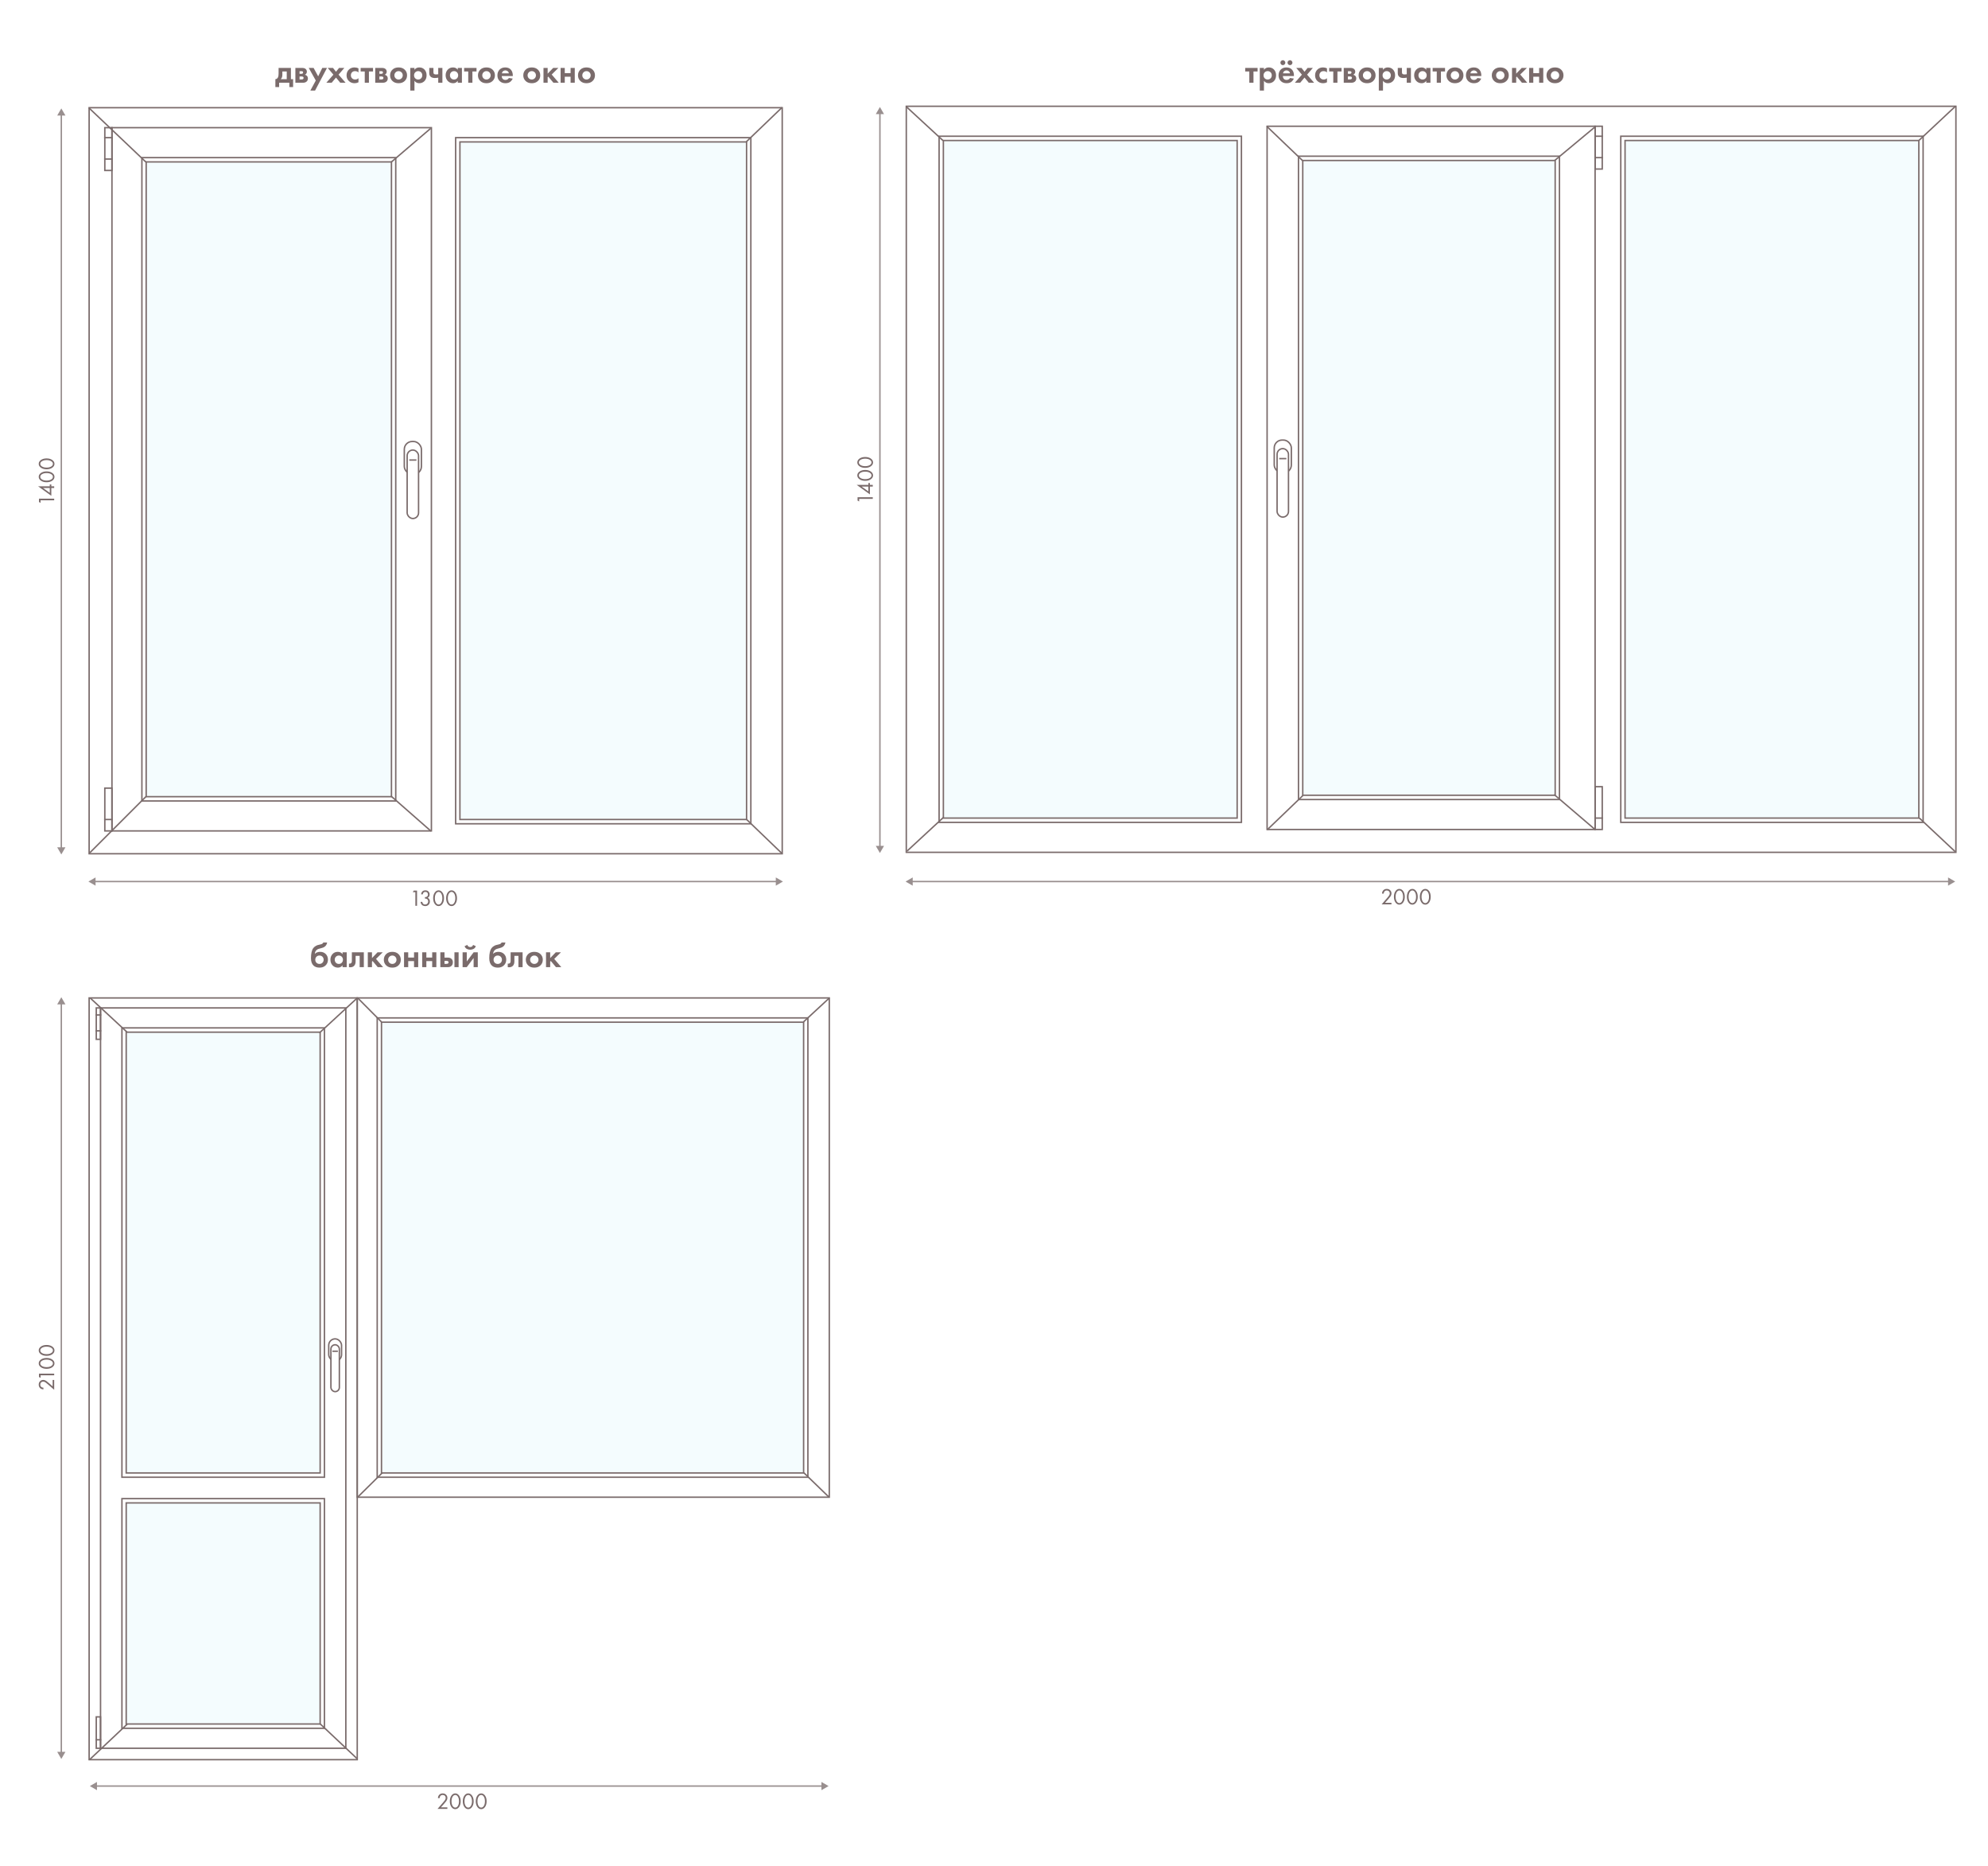 <?xml version="1.0" encoding="UTF-8"?> <svg xmlns="http://www.w3.org/2000/svg" width="1394" height="1308" viewBox="0 0 1394 1308" fill="none"> <rect width="1394" height="1308" fill="white"></rect> <rect x="62.5" y="75.5" width="486" height="523" stroke="#7A6B6B"></rect> <rect x="319.5" y="96.5" width="207" height="481" stroke="#7A6B6B"></rect> <rect x="322.5" y="99.5" width="201" height="475" fill="#F4FCFE" stroke="#7A6B6B"></rect> <rect x="78.5" y="89.5" width="224" height="493" stroke="#7A6B6B"></rect> <rect x="102.5" y="113.5" width="172" height="445" fill="#F4FCFE" stroke="#7A6B6B"></rect> <line x1="548.346" y1="75.361" x2="523.346" y2="99.361" stroke="#7A6B6B"></line> <path d="M548 598L523.543 574.486" stroke="#7A6B6B"></path> <line x1="62.895" y1="597.898" x2="102.398" y2="558.395" stroke="#7A6B6B"></line> <line x1="62.344" y1="75.638" x2="102.344" y2="113.637" stroke="#7A6B6B"></line> <path d="M302 90L274.5 113.5" stroke="#7A6B6B"></path> <rect x="99.5" y="110.5" width="178" height="451" stroke="#7A6B6B"></rect> <path d="M302.178 582.627L274.115 558" stroke="#7A6B6B"></path> <rect x="73.5" y="89.5" width="5" height="30" stroke="#7A6B6B"></rect> <line x1="73" y1="96.5" x2="79" y2="96.5" stroke="#7A6B6B"></line> <line x1="73" y1="111.5" x2="79" y2="111.5" stroke="#7A6B6B"></line> <rect x="73.5" y="552.5" width="5" height="30" stroke="#7A6B6B"></rect> <line x1="73" y1="574.5" x2="79" y2="574.5" stroke="#7A6B6B"></line> <rect x="283.5" y="309.5" width="12" height="23" rx="5.5" stroke="#7A6B6B"></rect> <rect x="285.5" y="315.5" width="8" height="48" rx="4" fill="white" stroke="#7A6B6B"></rect> <line x1="287" y1="322.5" x2="292" y2="322.5" stroke="#7A6B6B"></line> <path d="M43 76L40.113 81L45.887 81L43 76ZM43 599L45.887 594L40.113 594L43 599ZM42.5 80.5L42.5 594.5L43.5 594.5L43.5 80.5L42.5 80.5Z" fill="#998F8F"></path> <path d="M38 350.744H28.448V352.536L27.328 351.912V349.56H38V350.744ZM26.736 340.93H34.896V339.618H35.984V340.93H38V342.114H35.984V347.586L26.736 340.93ZM34.896 345.49V342.114H30.176L34.896 345.49ZM36.592 331.532C37.659 332.268 38.192 333.18 38.192 334.268C38.192 335.356 37.659 336.268 36.592 337.004C35.557 337.719 34.251 338.076 32.672 338.076C31.093 338.076 29.787 337.719 28.752 337.004C27.685 336.268 27.152 335.356 27.152 334.268C27.152 333.18 27.685 332.268 28.752 331.532C29.787 330.818 31.093 330.46 32.672 330.46C34.251 330.46 35.557 330.818 36.592 331.532ZM29.424 332.428C28.635 332.919 28.24 333.532 28.24 334.268C28.24 335.004 28.635 335.618 29.424 336.108C30.256 336.631 31.339 336.892 32.672 336.892C34.005 336.892 35.088 336.631 35.92 336.108C36.709 335.618 37.104 335.004 37.104 334.268C37.104 333.532 36.709 332.919 35.92 332.428C35.088 331.906 34.005 331.644 32.672 331.644C31.339 331.644 30.256 331.906 29.424 332.428ZM36.592 322.439C37.659 323.175 38.192 324.087 38.192 325.175C38.192 326.263 37.659 327.175 36.592 327.911C35.557 328.625 34.251 328.983 32.672 328.983C31.093 328.983 29.787 328.625 28.752 327.911C27.685 327.175 27.152 326.263 27.152 325.175C27.152 324.087 27.685 323.175 28.752 322.439C29.787 321.724 31.093 321.367 32.672 321.367C34.251 321.367 35.557 321.724 36.592 322.439ZM29.424 323.335C28.635 323.825 28.24 324.439 28.24 325.175C28.24 325.911 28.635 326.524 29.424 327.015C30.256 327.537 31.339 327.799 32.672 327.799C34.005 327.799 35.088 327.537 35.92 327.015C36.709 326.524 37.104 325.911 37.104 325.175C37.104 324.439 36.709 323.825 35.92 323.335C35.088 322.812 34.005 322.551 32.672 322.551C31.339 322.551 30.256 322.812 29.424 323.335Z" fill="#7A6B6B"></path> <path d="M62 618L67 620.887V615.113L62 618ZM549 618L544 615.113V620.887L549 618ZM66.5 618.5H544.5V617.5H66.5V618.5Z" fill="#998F8F"></path> <path d="M291.256 635V625.448H289.464L290.088 624.328H292.44V635H291.256ZM296.466 626.968H295.282C295.314 626.403 295.48 625.88 295.778 625.4C296.312 624.568 297.138 624.152 298.258 624.152C299.208 624.152 299.944 624.435 300.466 625C301 625.565 301.266 626.243 301.266 627.032C301.266 628.152 300.808 628.941 299.89 629.4C300.029 629.453 300.162 629.528 300.29 629.624C300.429 629.709 300.594 629.848 300.786 630.04C300.978 630.232 301.133 630.499 301.25 630.84C301.368 631.171 301.426 631.549 301.426 631.976C301.426 632.947 301.112 633.725 300.482 634.312C299.864 634.899 299.085 635.192 298.146 635.192C297.517 635.192 296.93 635.048 296.386 634.76C295.842 634.461 295.437 633.992 295.17 633.352C295.032 633.011 294.952 632.637 294.93 632.232H296.114C296.168 632.669 296.296 633.027 296.498 633.304C296.861 633.837 297.41 634.104 298.146 634.104C298.733 634.104 299.229 633.896 299.634 633.48C300.04 633.053 300.242 632.541 300.242 631.944C300.242 631.069 299.89 630.472 299.186 630.152C298.834 629.981 298.429 629.907 297.97 629.928V628.872C298.429 628.904 298.834 628.829 299.186 628.648C299.784 628.339 300.082 627.811 300.082 627.064C300.082 626.541 299.933 626.109 299.634 625.768C299.336 625.416 298.877 625.24 298.258 625.24C297.661 625.24 297.202 625.443 296.882 625.848C296.637 626.168 296.498 626.541 296.466 626.968ZM310.28 633.592C309.544 634.659 308.632 635.192 307.544 635.192C306.456 635.192 305.544 634.659 304.808 633.592C304.093 632.557 303.736 631.251 303.736 629.672C303.736 628.093 304.093 626.787 304.808 625.752C305.544 624.685 306.456 624.152 307.544 624.152C308.632 624.152 309.544 624.685 310.28 625.752C310.995 626.787 311.352 628.093 311.352 629.672C311.352 631.251 310.995 632.557 310.28 633.592ZM309.384 626.424C308.893 625.635 308.28 625.24 307.544 625.24C306.808 625.24 306.195 625.635 305.704 626.424C305.181 627.256 304.92 628.339 304.92 629.672C304.92 631.005 305.181 632.088 305.704 632.92C306.195 633.709 306.808 634.104 307.544 634.104C308.28 634.104 308.893 633.709 309.384 632.92C309.907 632.088 310.168 631.005 310.168 629.672C310.168 628.339 309.907 627.256 309.384 626.424ZM319.374 633.592C318.638 634.659 317.726 635.192 316.638 635.192C315.55 635.192 314.638 634.659 313.902 633.592C313.187 632.557 312.83 631.251 312.83 629.672C312.83 628.093 313.187 626.787 313.902 625.752C314.638 624.685 315.55 624.152 316.638 624.152C317.726 624.152 318.638 624.685 319.374 625.752C320.088 626.787 320.446 628.093 320.446 629.672C320.446 631.251 320.088 632.557 319.374 633.592ZM318.478 626.424C317.987 625.635 317.374 625.24 316.638 625.24C315.902 625.24 315.288 625.635 314.798 626.424C314.275 627.256 314.014 628.339 314.014 629.672C314.014 631.005 314.275 632.088 314.798 632.92C315.288 633.709 315.902 634.104 316.638 634.104C317.374 634.104 317.987 633.709 318.478 632.92C319 632.088 319.262 631.005 319.262 629.672C319.262 628.339 319 627.256 318.478 626.424Z" fill="#7A6B6B"></path> <rect x="635.5" y="74.5" width="736" height="523" stroke="#7A6B6B"></rect> <rect x="1136.5" y="95.5" width="212" height="481" stroke="#7A6B6B"></rect> <rect x="658.5" y="95.5" width="212" height="481" stroke="#7A6B6B"></rect> <rect x="1139.5" y="98.5" width="206" height="475" fill="#F4FCFE" stroke="#7A6B6B"></rect> <rect x="661.5" y="98.5" width="206" height="475" fill="#F4FCFE" stroke="#7A6B6B"></rect> <rect x="888.5" y="88.5" width="230" height="493" stroke="#7A6B6B"></rect> <rect x="913.5" y="112.5" width="177" height="445" fill="#F4FCFE" stroke="#7A6B6B"></rect> <line y1="-0.5" x2="35.14" y2="-0.5" transform="matrix(-0.73 0.683 -0.702 -0.712 1370.97 74)" stroke="#7A6B6B"></line> <line x1="635.339" y1="74.633" x2="661.339" y2="98.633" stroke="#7A6B6B"></line> <path d="M1370.97 597L1345.86 573.486" stroke="#7A6B6B"></path> <path d="M636.025 596.634L661.585 572.992" stroke="#7A6B6B"></path> <line x1="888.654" y1="581.639" x2="913.654" y2="557.639" stroke="#7A6B6B"></line> <line x1="888.346" y1="88.639" x2="913.414" y2="112.639" stroke="#7A6B6B"></line> <path d="M1118.41 89L1090.17 112.5" stroke="#7A6B6B"></path> <rect x="910.5" y="109.5" width="183" height="451" stroke="#7A6B6B"></rect> <path d="M1118.59 581.627L1089.78 557" stroke="#7A6B6B"></path> <rect x="1118.5" y="88.5" width="5" height="30" stroke="#7A6B6B"></rect> <line x1="1118" y1="95.5" x2="1124" y2="95.5" stroke="#7A6B6B"></line> <line x1="1118" y1="110.5" x2="1124" y2="110.5" stroke="#7A6B6B"></line> <rect x="1118.5" y="551.5" width="5" height="30" stroke="#7A6B6B"></rect> <line x1="1118" y1="573.5" x2="1124" y2="573.5" stroke="#7A6B6B"></line> <rect x="893.5" y="308.5" width="12" height="23" rx="5.5" stroke="#7A6B6B"></rect> <rect x="895.5" y="314.5" width="8" height="48" rx="4" fill="white" stroke="#7A6B6B"></rect> <line x1="897" y1="321.5" x2="902" y2="321.5" stroke="#7A6B6B"></line> <path d="M617 75L614.113 80L619.887 80L617 75ZM617 598L619.887 593L614.113 593L617 598ZM616.5 79.5L616.5 593.5L617.5 593.5L617.5 79.5L616.5 79.5Z" fill="#998F8F"></path> <path d="M612 349.744H602.448V351.536L601.328 350.912V348.56H612V349.744ZM600.736 339.93H608.896V338.618H609.984V339.93H612V341.114H609.984V346.586L600.736 339.93ZM608.896 344.49V341.114H604.176L608.896 344.49ZM610.592 330.532C611.659 331.268 612.192 332.18 612.192 333.268C612.192 334.356 611.659 335.268 610.592 336.004C609.557 336.719 608.251 337.076 606.672 337.076C605.093 337.076 603.787 336.719 602.752 336.004C601.685 335.268 601.152 334.356 601.152 333.268C601.152 332.18 601.685 331.268 602.752 330.532C603.787 329.818 605.093 329.46 606.672 329.46C608.251 329.46 609.557 329.818 610.592 330.532ZM603.424 331.428C602.635 331.919 602.24 332.532 602.24 333.268C602.24 334.004 602.635 334.618 603.424 335.108C604.256 335.631 605.339 335.892 606.672 335.892C608.005 335.892 609.088 335.631 609.92 335.108C610.709 334.618 611.104 334.004 611.104 333.268C611.104 332.532 610.709 331.919 609.92 331.428C609.088 330.906 608.005 330.644 606.672 330.644C605.339 330.644 604.256 330.906 603.424 331.428ZM610.592 321.439C611.659 322.175 612.192 323.087 612.192 324.175C612.192 325.263 611.659 326.175 610.592 326.911C609.557 327.625 608.251 327.983 606.672 327.983C605.093 327.983 603.787 327.625 602.752 326.911C601.685 326.175 601.152 325.263 601.152 324.175C601.152 323.087 601.685 322.175 602.752 321.439C603.787 320.724 605.093 320.367 606.672 320.367C608.251 320.367 609.557 320.724 610.592 321.439ZM603.424 322.335C602.635 322.825 602.24 323.439 602.24 324.175C602.24 324.911 602.635 325.524 603.424 326.015C604.256 326.537 605.339 326.799 606.672 326.799C608.005 326.799 609.088 326.537 609.92 326.015C610.709 325.524 611.104 324.911 611.104 324.175C611.104 323.439 610.709 322.825 609.92 322.335C609.088 321.812 608.005 321.551 606.672 321.551C605.339 321.551 604.256 321.812 603.424 322.335Z" fill="#7A6B6B"></path> <path d="M635 618L640 620.887V615.113L635 618ZM1371 618L1366 615.113V620.887L1371 618ZM639.5 618.5H1366.5V617.5H639.5V618.5Z" fill="#998F8F"></path> <path d="M975.696 634H968.8L972.688 629.504C973.349 628.725 973.765 628.208 973.936 627.952C974.331 627.387 974.528 626.843 974.528 626.32C974.528 625.712 974.331 625.216 973.936 624.832C973.541 624.437 973.029 624.24 972.4 624.24C971.632 624.24 971.04 624.555 970.624 625.184C970.4 625.525 970.283 625.947 970.272 626.448H969.088C969.131 625.541 969.397 624.805 969.888 624.24C970.528 623.515 971.371 623.152 972.416 623.152C973.365 623.152 974.149 623.456 974.768 624.064C975.397 624.661 975.712 625.419 975.712 626.336C975.712 627.051 975.429 627.813 974.864 628.624C974.576 629.019 974.091 629.611 973.408 630.4L971.184 632.912H975.696V634ZM983.968 632.592C983.232 633.659 982.32 634.192 981.232 634.192C980.144 634.192 979.232 633.659 978.496 632.592C977.781 631.557 977.424 630.251 977.424 628.672C977.424 627.093 977.781 625.787 978.496 624.752C979.232 623.685 980.144 623.152 981.232 623.152C982.32 623.152 983.232 623.685 983.968 624.752C984.682 625.787 985.04 627.093 985.04 628.672C985.04 630.251 984.682 631.557 983.968 632.592ZM983.072 625.424C982.581 624.635 981.968 624.24 981.232 624.24C980.496 624.24 979.882 624.635 979.392 625.424C978.869 626.256 978.608 627.339 978.608 628.672C978.608 630.005 978.869 631.088 979.392 631.92C979.882 632.709 980.496 633.104 981.232 633.104C981.968 633.104 982.581 632.709 983.072 631.92C983.594 631.088 983.856 630.005 983.856 628.672C983.856 627.339 983.594 626.256 983.072 625.424ZM993.061 632.592C992.325 633.659 991.413 634.192 990.325 634.192C989.237 634.192 988.325 633.659 987.589 632.592C986.875 631.557 986.517 630.251 986.517 628.672C986.517 627.093 986.875 625.787 987.589 624.752C988.325 623.685 989.237 623.152 990.325 623.152C991.413 623.152 992.325 623.685 993.061 624.752C993.776 625.787 994.133 627.093 994.133 628.672C994.133 630.251 993.776 631.557 993.061 632.592ZM992.165 625.424C991.675 624.635 991.061 624.24 990.325 624.24C989.589 624.24 988.976 624.635 988.485 625.424C987.963 626.256 987.701 627.339 987.701 628.672C987.701 630.005 987.963 631.088 988.485 631.92C988.976 632.709 989.589 633.104 990.325 633.104C991.061 633.104 991.675 632.709 992.165 631.92C992.688 631.088 992.949 630.005 992.949 628.672C992.949 627.339 992.688 626.256 992.165 625.424ZM1002.16 632.592C1001.42 633.659 1000.51 634.192 999.419 634.192C998.331 634.192 997.419 633.659 996.683 632.592C995.968 631.557 995.611 630.251 995.611 628.672C995.611 627.093 995.968 625.787 996.683 624.752C997.419 623.685 998.331 623.152 999.419 623.152C1000.51 623.152 1001.42 623.685 1002.16 624.752C1002.87 625.787 1003.23 627.093 1003.23 628.672C1003.23 630.251 1002.87 631.557 1002.16 632.592ZM1001.26 625.424C1000.77 624.635 1000.16 624.24 999.419 624.24C998.683 624.24 998.07 624.635 997.579 625.424C997.056 626.256 996.795 627.339 996.795 628.672C996.795 630.005 997.056 631.088 997.579 631.92C998.07 632.709 998.683 633.104 999.419 633.104C1000.16 633.104 1000.77 632.709 1001.26 631.92C1001.78 631.088 1002.04 630.005 1002.04 628.672C1002.04 627.339 1001.78 626.256 1001.26 625.424Z" fill="#7A6B6B"></path> <rect x="267.5" y="716.587" width="296" height="316" fill="#F4FCFE" stroke="#7A6B6B"></rect> <rect x="88.5" y="723.587" width="136" height="309" fill="#F4FCFE" stroke="#7A6B6B"></rect> <rect x="88.5" y="1053.59" width="136" height="155" fill="#F4FCFE" stroke="#7A6B6B"></rect> <line x1="581.525" y1="699.651" x2="563.339" y2="716.455" stroke="#7A6B6B"></line> <line x1="250.638" y1="699.444" x2="267.549" y2="716.474" stroke="#7A6B6B"></line> <path d="M581.417 1049.67L563.642 1032.44" stroke="#7A6B6B"></path> <path d="M250.623 1049.72L268.187 1032.37" stroke="#7A6B6B"></path> <line x1="62.657" y1="1233.72" x2="89.16" y2="1208.72" stroke="#7A6B6B"></line> <line x1="63.34" y1="699.72" x2="89.023" y2="723.497" stroke="#7A6B6B"></line> <path d="M250.677 699.469L224 724.087" stroke="#7A6B6B"></path> <rect x="85.5" y="720.587" width="142" height="315" stroke="#7A6B6B"></rect> <rect x="85.5" y="1050.59" width="142" height="161" stroke="#7A6B6B"></rect> <path d="M250.409 1232.9L224.588 1208.58" stroke="#7A6B6B"></path> <rect x="67.5" y="706.587" width="3" height="22" stroke="#7A6B6B"></rect> <line x1="67" y1="711.523" x2="71" y2="711.523" stroke="#7A6B6B"></line> <line x1="67" y1="722.652" x2="71" y2="722.652" stroke="#7A6B6B"></line> <rect x="67.5" y="1203.59" width="3" height="22" stroke="#7A6B6B"></rect> <line x1="67" y1="1219.65" x2="71" y2="1219.65" stroke="#7A6B6B"></line> <rect x="250.5" y="699.587" width="331" height="350" stroke="#7A6B6B"></rect> <rect x="264.5" y="713.587" width="302" height="322" stroke="#7A6B6B"></rect> <rect x="70.5" y="706.587" width="172" height="519" stroke="#7A6B6B"></rect> <rect x="62.5" y="699.587" width="188" height="534" stroke="#7A6C6B"></rect> <rect x="230.5" y="938.587" width="9" height="15.582" rx="4.5" stroke="#7A6B6B"></rect> <rect x="232.038" y="942.733" width="5.923" height="32.855" rx="2.962" fill="white" stroke="#7A6B6B"></rect> <line x1="233.077" y1="947.26" x2="236.923" y2="947.26" stroke="#7A6B6B"></line> <path d="M43 699.087L40.113 704.087H45.887L43 699.087ZM43 1233.09L45.887 1228.09H40.113L43 1233.09ZM42.5 703.587L42.5 1228.59H43.5L43.5 703.587H42.5Z" fill="#998F8F"></path> <path d="M38 967.391V974.287L33.504 970.399C32.725 969.738 32.208 969.322 31.952 969.151C31.387 968.757 30.843 968.559 30.32 968.559C29.712 968.559 29.216 968.757 28.832 969.151C28.437 969.546 28.24 970.058 28.24 970.687C28.24 971.455 28.555 972.047 29.184 972.463C29.525 972.687 29.947 972.805 30.448 972.815V973.999C29.541 973.957 28.805 973.69 28.24 973.199C27.515 972.559 27.152 971.717 27.152 970.671C27.152 969.722 27.456 968.938 28.064 968.319C28.661 967.69 29.419 967.375 30.336 967.375C31.051 967.375 31.813 967.658 32.624 968.223C33.019 968.511 33.611 968.997 34.4 969.679L36.912 971.903V967.391H38ZM38 964.144H28.448V965.936L27.328 965.312V962.96H38V964.144ZM36.592 953.042C37.659 953.778 38.192 954.69 38.192 955.778C38.192 956.866 37.659 957.778 36.592 958.514C35.557 959.228 34.251 959.586 32.672 959.586C31.093 959.586 29.787 959.228 28.752 958.514C27.685 957.778 27.152 956.866 27.152 955.778C27.152 954.69 27.685 953.778 28.752 953.042C29.787 952.327 31.093 951.97 32.672 951.97C34.251 951.97 35.557 952.327 36.592 953.042ZM29.424 953.938C28.635 954.428 28.24 955.042 28.24 955.778C28.24 956.514 28.635 957.127 29.424 957.618C30.256 958.14 31.339 958.402 32.672 958.402C34.005 958.402 35.088 958.14 35.92 957.618C36.709 957.127 37.104 956.514 37.104 955.778C37.104 955.042 36.709 954.428 35.92 953.938C35.088 953.415 34.005 953.154 32.672 953.154C31.339 953.154 30.256 953.415 29.424 953.938ZM36.592 943.948C37.659 944.684 38.192 945.596 38.192 946.684C38.192 947.772 37.659 948.684 36.592 949.42C35.557 950.135 34.251 950.492 32.672 950.492C31.093 950.492 29.787 950.135 28.752 949.42C27.685 948.684 27.152 947.772 27.152 946.684C27.152 945.596 27.685 944.684 28.752 943.948C29.787 943.233 31.093 942.876 32.672 942.876C34.251 942.876 35.557 943.233 36.592 943.948ZM29.424 944.844C28.635 945.335 28.24 945.948 28.24 946.684C28.24 947.42 28.635 948.033 29.424 948.524C30.256 949.047 31.339 949.308 32.672 949.308C34.005 949.308 35.088 949.047 35.92 948.524C36.709 948.033 37.104 947.42 37.104 946.684C37.104 945.948 36.709 945.335 35.92 944.844C35.088 944.321 34.005 944.06 32.672 944.06C31.339 944.06 30.256 944.321 29.424 944.844Z" fill="#7A6B6B"></path> <path d="M63 1252.09L68 1254.97V1249.2L63 1252.09ZM581.001 1252.09L576.001 1249.2V1254.97L581.001 1252.09ZM67.5 1252.59H576.501V1251.59H67.5V1252.59Z" fill="#998F8F"></path> <path d="M313.696 1268.09H306.8L310.688 1263.59C311.349 1262.81 311.765 1262.3 311.936 1262.04C312.331 1261.47 312.528 1260.93 312.528 1260.41C312.528 1259.8 312.331 1259.3 311.936 1258.92C311.541 1258.52 311.029 1258.33 310.4 1258.33C309.632 1258.33 309.04 1258.64 308.624 1259.27C308.4 1259.61 308.283 1260.03 308.272 1260.54H307.088C307.131 1259.63 307.397 1258.89 307.888 1258.33C308.528 1257.6 309.371 1257.24 310.416 1257.24C311.365 1257.24 312.149 1257.54 312.768 1258.15C313.397 1258.75 313.712 1259.51 313.712 1260.42C313.712 1261.14 313.429 1261.9 312.864 1262.71C312.576 1263.11 312.091 1263.7 311.408 1264.49L309.184 1267H313.696V1268.09ZM321.968 1266.68C321.232 1267.75 320.32 1268.28 319.232 1268.28C318.144 1268.28 317.232 1267.75 316.496 1266.68C315.781 1265.64 315.424 1264.34 315.424 1262.76C315.424 1261.18 315.781 1259.87 316.496 1258.84C317.232 1257.77 318.144 1257.24 319.232 1257.24C320.32 1257.24 321.232 1257.77 321.968 1258.84C322.682 1259.87 323.04 1261.18 323.04 1262.76C323.04 1264.34 322.682 1265.64 321.968 1266.68ZM321.072 1259.51C320.581 1258.72 319.968 1258.33 319.232 1258.33C318.496 1258.33 317.882 1258.72 317.392 1259.51C316.869 1260.34 316.608 1261.43 316.608 1262.76C316.608 1264.09 316.869 1265.18 317.392 1266.01C317.882 1266.8 318.496 1267.19 319.232 1267.19C319.968 1267.19 320.581 1266.8 321.072 1266.01C321.594 1265.18 321.856 1264.09 321.856 1262.76C321.856 1261.43 321.594 1260.34 321.072 1259.51ZM331.061 1266.68C330.325 1267.75 329.413 1268.28 328.325 1268.28C327.237 1268.28 326.325 1267.75 325.589 1266.68C324.875 1265.64 324.517 1264.34 324.517 1262.76C324.517 1261.18 324.875 1259.87 325.589 1258.84C326.325 1257.77 327.237 1257.24 328.325 1257.24C329.413 1257.24 330.325 1257.77 331.061 1258.84C331.776 1259.87 332.133 1261.18 332.133 1262.76C332.133 1264.34 331.776 1265.64 331.061 1266.68ZM330.165 1259.51C329.675 1258.72 329.061 1258.33 328.325 1258.33C327.589 1258.33 326.976 1258.72 326.485 1259.51C325.963 1260.34 325.701 1261.43 325.701 1262.76C325.701 1264.09 325.963 1265.18 326.485 1266.01C326.976 1266.8 327.589 1267.19 328.325 1267.19C329.061 1267.19 329.675 1266.8 330.165 1266.01C330.688 1265.18 330.949 1264.09 330.949 1262.76C330.949 1261.43 330.688 1260.34 330.165 1259.51ZM340.155 1266.68C339.419 1267.75 338.507 1268.28 337.419 1268.28C336.331 1268.28 335.419 1267.75 334.683 1266.68C333.968 1265.64 333.611 1264.34 333.611 1262.76C333.611 1261.18 333.968 1259.87 334.683 1258.84C335.419 1257.77 336.331 1257.24 337.419 1257.24C338.507 1257.24 339.419 1257.77 340.155 1258.84C340.87 1259.87 341.227 1261.18 341.227 1262.76C341.227 1264.34 340.87 1265.64 340.155 1266.68ZM339.259 1259.51C338.768 1258.72 338.155 1258.33 337.419 1258.33C336.683 1258.33 336.07 1258.72 335.579 1259.51C335.056 1260.34 334.795 1261.43 334.795 1262.76C334.795 1264.09 335.056 1265.18 335.579 1266.01C336.07 1266.8 336.683 1267.19 337.419 1267.19C338.155 1267.19 338.768 1266.8 339.259 1266.01C339.782 1265.18 340.043 1264.09 340.043 1262.76C340.043 1261.43 339.782 1260.34 339.259 1259.51Z" fill="#7A6B6B"></path> <path d="M195.352 47.608H203.992V55.504H205.528V61.024H202.888V58H195.736V61.024H193.096V55.504C193.912 55.456 194.528 55.016 194.944 54.184C195.216 53.592 195.352 52.704 195.352 51.52V47.608ZM201.064 55.504V50.104H197.992V52.408C197.992 53.816 197.608 54.848 196.84 55.504H201.064ZM207.119 47.608H211.703C212.807 47.608 213.631 47.816 214.175 48.232C214.847 48.744 215.183 49.424 215.183 50.272C215.183 50.72 215.055 51.144 214.799 51.544C214.559 51.928 214.207 52.216 213.743 52.408C214.255 52.504 214.711 52.728 215.111 53.08C215.639 53.56 215.903 54.208 215.903 55.024C215.903 56 215.535 56.768 214.799 57.328C214.191 57.776 213.415 58 212.471 58H207.119V47.608ZM210.047 51.736H211.391C211.695 51.736 211.951 51.672 212.159 51.544C212.415 51.384 212.543 51.144 212.543 50.824C212.543 50.488 212.431 50.24 212.207 50.08C212.047 49.968 211.759 49.912 211.343 49.912H210.047V51.736ZM210.047 55.696H211.415C211.911 55.696 212.271 55.608 212.495 55.432C212.751 55.24 212.879 54.96 212.879 54.592C212.879 54.256 212.751 54.008 212.495 53.848C212.271 53.688 211.935 53.608 211.487 53.608H210.047V55.696ZM217.614 63.496L221.43 56.44L216.486 47.608H219.894L223.11 53.512L225.99 47.608H229.302L220.926 63.496H217.614ZM228.837 58L233.781 52.336L229.797 47.608H233.493L235.605 50.296L237.765 47.608H241.461L237.405 52.336L242.325 58H238.581L235.605 54.376L232.581 58H228.837ZM251.364 47.896V50.776C250.708 50.168 249.908 49.864 248.964 49.864C248.036 49.864 247.316 50.152 246.804 50.728C246.292 51.288 246.036 51.976 246.036 52.792C246.036 53.64 246.316 54.344 246.876 54.904C247.452 55.464 248.18 55.744 249.06 55.744C249.924 55.744 250.692 55.44 251.364 54.832V57.688C250.5 58.12 249.604 58.336 248.676 58.336C247.06 58.336 245.724 57.832 244.668 56.824C243.564 55.784 243.012 54.456 243.012 52.84C243.012 51.08 243.612 49.672 244.812 48.616C245.82 47.72 247.068 47.272 248.556 47.272C249.564 47.272 250.5 47.48 251.364 47.896ZM261.574 50.104H258.694V58H255.766V50.104H252.886V47.608H261.574V50.104ZM263.111 47.608H267.695C268.799 47.608 269.623 47.816 270.167 48.232C270.839 48.744 271.175 49.424 271.175 50.272C271.175 50.72 271.047 51.144 270.791 51.544C270.551 51.928 270.199 52.216 269.735 52.408C270.247 52.504 270.703 52.728 271.103 53.08C271.631 53.56 271.895 54.208 271.895 55.024C271.895 56 271.527 56.768 270.791 57.328C270.183 57.776 269.407 58 268.463 58H263.111V47.608ZM266.039 51.736H267.383C267.687 51.736 267.943 51.672 268.151 51.544C268.407 51.384 268.535 51.144 268.535 50.824C268.535 50.488 268.423 50.24 268.199 50.08C268.039 49.968 267.751 49.912 267.335 49.912H266.039V51.736ZM266.039 55.696H267.407C267.903 55.696 268.263 55.608 268.487 55.432C268.743 55.24 268.871 54.96 268.871 54.592C268.871 54.256 268.743 54.008 268.487 53.848C268.263 53.688 267.927 53.608 267.479 53.608H266.039V55.696ZM275.28 48.736C276.336 47.76 277.736 47.272 279.48 47.272C281.224 47.272 282.624 47.76 283.68 48.736C284.848 49.792 285.432 51.152 285.432 52.816C285.432 54.464 284.848 55.816 283.68 56.872C282.624 57.848 281.224 58.336 279.48 58.336C277.736 58.336 276.336 57.848 275.28 56.872C274.112 55.816 273.528 54.464 273.528 52.816C273.528 51.152 274.112 49.792 275.28 48.736ZM277.392 54.88C277.952 55.456 278.648 55.744 279.48 55.744C280.312 55.744 281.008 55.456 281.568 54.88C282.128 54.304 282.408 53.616 282.408 52.816C282.408 52 282.128 51.304 281.568 50.728C281.008 50.152 280.312 49.864 279.48 49.864C278.648 49.864 277.952 50.152 277.392 50.728C276.832 51.304 276.552 52 276.552 52.816C276.552 53.616 276.832 54.304 277.392 54.88ZM290.625 56.656V63.496H287.697V47.608H290.625V48.952C291.409 47.832 292.537 47.272 294.009 47.272C295.449 47.272 296.633 47.736 297.561 48.664C298.601 49.704 299.121 51.08 299.121 52.792C299.121 54.552 298.577 55.952 297.489 56.992C296.529 57.888 295.353 58.336 293.961 58.336C292.569 58.336 291.457 57.776 290.625 56.656ZM293.217 49.864C292.465 49.864 291.833 50.096 291.321 50.56C290.665 51.12 290.337 51.864 290.337 52.792C290.337 53.736 290.657 54.488 291.297 55.048C291.825 55.512 292.465 55.744 293.217 55.744C294.001 55.744 294.657 55.496 295.185 55C295.793 54.44 296.097 53.704 296.097 52.792C296.097 51.896 295.801 51.168 295.209 50.608C294.665 50.112 294.001 49.864 293.217 49.864ZM307.288 58V54.448C306.456 54.608 305.64 54.688 304.84 54.688C303.576 54.688 302.608 54.368 301.936 53.728C301.312 53.136 301 52.32 301 51.28V47.608H303.928V50.68C303.928 51.208 304.048 51.584 304.288 51.808C304.56 52.064 305.056 52.192 305.776 52.192C306.256 52.192 306.76 52.144 307.288 52.048V47.608H310.216V58H307.288ZM320.977 48.952V47.608H323.905V58H320.977V56.656C320.193 57.776 319.129 58.336 317.785 58.336C316.217 58.336 314.937 57.8 313.945 56.728C312.969 55.656 312.481 54.344 312.481 52.792C312.481 51.224 312.961 49.912 313.921 48.856C314.881 47.8 316.121 47.272 317.641 47.272C319.145 47.272 320.257 47.832 320.977 48.952ZM320.449 50.704C319.905 50.144 319.217 49.864 318.385 49.864C317.553 49.864 316.865 50.144 316.321 50.704C315.777 51.264 315.505 51.96 315.505 52.792C315.505 53.624 315.777 54.328 316.321 54.904C316.865 55.464 317.553 55.744 318.385 55.744C319.217 55.744 319.905 55.464 320.449 54.904C320.993 54.328 321.265 53.624 321.265 52.792C321.265 51.96 320.993 51.264 320.449 50.704ZM334.137 50.104H331.257V58H328.329V50.104H325.449V47.608H334.137V50.104ZM336.897 48.736C337.953 47.76 339.353 47.272 341.097 47.272C342.841 47.272 344.241 47.76 345.297 48.736C346.465 49.792 347.049 51.152 347.049 52.816C347.049 54.464 346.465 55.816 345.297 56.872C344.241 57.848 342.841 58.336 341.097 58.336C339.353 58.336 337.953 57.848 336.897 56.872C335.729 55.816 335.145 54.464 335.145 52.816C335.145 51.152 335.729 49.792 336.897 48.736ZM339.009 54.88C339.569 55.456 340.265 55.744 341.097 55.744C341.929 55.744 342.625 55.456 343.185 54.88C343.745 54.304 344.025 53.616 344.025 52.816C344.025 52 343.745 51.304 343.185 50.728C342.625 50.152 341.929 49.864 341.097 49.864C340.265 49.864 339.569 50.152 339.009 50.728C338.449 51.304 338.169 52 338.169 52.816C338.169 53.616 338.449 54.304 339.009 54.88ZM356.826 54.664L359.514 55.096C359.402 55.384 359.25 55.672 359.058 55.96C358.882 56.232 358.602 56.576 358.218 56.992C357.834 57.392 357.314 57.72 356.658 57.976C356.002 58.216 355.25 58.336 354.402 58.336C352.77 58.336 351.442 57.848 350.418 56.872C349.33 55.848 348.786 54.496 348.786 52.816C348.786 51.152 349.314 49.792 350.37 48.736C351.362 47.76 352.666 47.272 354.282 47.272C356.042 47.272 357.394 47.84 358.338 48.976C359.17 49.968 359.586 51.328 359.586 53.056V53.296H351.81C351.81 54 351.978 54.584 352.314 55.048C352.794 55.704 353.49 56.032 354.402 56.032C355.49 56.032 356.298 55.576 356.826 54.664ZM351.906 51.424H356.826C356.714 50.752 356.418 50.24 355.938 49.888C355.474 49.52 354.946 49.336 354.354 49.336C353.778 49.336 353.25 49.52 352.77 49.888C352.306 50.256 352.018 50.768 351.906 51.424ZM368.679 48.736C369.735 47.76 371.135 47.272 372.879 47.272C374.623 47.272 376.023 47.76 377.079 48.736C378.247 49.792 378.831 51.152 378.831 52.816C378.831 54.464 378.247 55.816 377.079 56.872C376.023 57.848 374.623 58.336 372.879 58.336C371.135 58.336 369.735 57.848 368.679 56.872C367.511 55.816 366.927 54.464 366.927 52.816C366.927 51.152 367.511 49.792 368.679 48.736ZM370.791 54.88C371.351 55.456 372.047 55.744 372.879 55.744C373.711 55.744 374.407 55.456 374.967 54.88C375.527 54.304 375.807 53.616 375.807 52.816C375.807 52 375.527 51.304 374.967 50.728C374.407 50.152 373.711 49.864 372.879 49.864C372.047 49.864 371.351 50.152 370.791 50.728C370.231 51.304 369.951 52 369.951 52.816C369.951 53.616 370.231 54.304 370.791 54.88ZM381.095 47.608H384.023V51.64L387.911 47.608H391.559L386.855 52.24L391.799 58H388.055L384.455 53.704L384.023 54.136V58H381.095V47.608ZM393.095 58V47.608H396.023V51.28H400.103V47.608H403.031V58H400.103V53.776H396.023V58H393.095ZM407.046 48.736C408.102 47.76 409.502 47.272 411.246 47.272C412.99 47.272 414.39 47.76 415.446 48.736C416.614 49.792 417.198 51.152 417.198 52.816C417.198 54.464 416.614 55.816 415.446 56.872C414.39 57.848 412.99 58.336 411.246 58.336C409.502 58.336 408.102 57.848 407.046 56.872C405.878 55.816 405.294 54.464 405.294 52.816C405.294 51.152 405.878 49.792 407.046 48.736ZM409.158 54.88C409.718 55.456 410.414 55.744 411.246 55.744C412.078 55.744 412.774 55.456 413.334 54.88C413.894 54.304 414.174 53.616 414.174 52.816C414.174 52 413.894 51.304 413.334 50.728C412.774 50.152 412.078 49.864 411.246 49.864C410.414 49.864 409.718 50.152 409.158 50.728C408.598 51.304 408.318 52 408.318 52.816C408.318 53.616 408.598 54.304 409.158 54.88Z" fill="#7A6B6B"></path> <path d="M881.832 50.104H878.952V58H876.024V50.104H873.144V47.608H881.832V50.104ZM886.297 56.656V63.496H883.369V47.608H886.297V48.952C887.081 47.832 888.209 47.272 889.681 47.272C891.121 47.272 892.305 47.736 893.233 48.664C894.273 49.704 894.793 51.08 894.793 52.792C894.793 54.552 894.249 55.952 893.161 56.992C892.201 57.888 891.025 58.336 889.633 58.336C888.241 58.336 887.129 57.776 886.297 56.656ZM888.889 49.864C888.137 49.864 887.505 50.096 886.993 50.56C886.337 51.12 886.009 51.864 886.009 52.792C886.009 53.736 886.329 54.488 886.969 55.048C887.497 55.512 888.137 55.744 888.889 55.744C889.673 55.744 890.329 55.496 890.857 55C891.465 54.44 891.769 53.704 891.769 52.792C891.769 51.896 891.473 51.168 890.881 50.608C890.337 50.112 889.673 49.864 888.889 49.864ZM904.568 54.664L907.256 55.096C907.144 55.384 906.992 55.672 906.8 55.96C906.624 56.232 906.344 56.576 905.96 56.992C905.576 57.392 905.056 57.72 904.4 57.976C903.744 58.216 902.992 58.336 902.144 58.336C900.512 58.336 899.184 57.848 898.16 56.872C897.072 55.848 896.528 54.496 896.528 52.816C896.528 51.152 897.056 49.792 898.112 48.736C899.104 47.76 900.408 47.272 902.024 47.272C903.784 47.272 905.136 47.84 906.08 48.976C906.912 49.968 907.328 51.328 907.328 53.056V53.296H899.552C899.552 54 899.72 54.584 900.056 55.048C900.536 55.704 901.232 56.032 902.144 56.032C903.232 56.032 904.04 55.576 904.568 54.664ZM899.648 51.424H904.568C904.456 50.752 904.16 50.24 903.68 49.888C903.216 49.52 902.688 49.336 902.096 49.336C901.52 49.336 900.992 49.52 900.512 49.888C900.048 50.256 899.76 50.768 899.648 51.424ZM898.328 45.16C897.992 44.808 897.824 44.4 897.824 43.936C897.824 43.472 897.992 43.072 898.328 42.736C898.68 42.384 899.088 42.208 899.552 42.208C900.016 42.208 900.416 42.384 900.752 42.736C901.104 43.072 901.28 43.472 901.28 43.936C901.28 44.4 901.104 44.808 900.752 45.16C900.416 45.496 900.016 45.664 899.552 45.664C899.088 45.664 898.68 45.496 898.328 45.16ZM903.32 45.16C902.984 44.808 902.816 44.4 902.816 43.936C902.816 43.472 902.984 43.072 903.32 42.736C903.672 42.384 904.08 42.208 904.544 42.208C905.008 42.208 905.408 42.384 905.744 42.736C906.096 43.072 906.272 43.472 906.272 43.936C906.272 44.4 906.096 44.808 905.744 45.16C905.408 45.496 905.008 45.664 904.544 45.664C904.08 45.664 903.672 45.496 903.32 45.16ZM907.97 58L912.914 52.336L908.93 47.608H912.626L914.738 50.296L916.898 47.608H920.594L916.538 52.336L921.458 58H917.714L914.738 54.376L911.714 58H907.97ZM930.497 47.896V50.776C929.841 50.168 929.041 49.864 928.097 49.864C927.169 49.864 926.449 50.152 925.937 50.728C925.425 51.288 925.169 51.976 925.169 52.792C925.169 53.64 925.449 54.344 926.009 54.904C926.585 55.464 927.313 55.744 928.193 55.744C929.057 55.744 929.825 55.44 930.497 54.832V57.688C929.633 58.12 928.737 58.336 927.809 58.336C926.193 58.336 924.857 57.832 923.801 56.824C922.697 55.784 922.145 54.456 922.145 52.84C922.145 51.08 922.745 49.672 923.945 48.616C924.953 47.72 926.201 47.272 927.689 47.272C928.697 47.272 929.633 47.48 930.497 47.896ZM940.707 50.104H937.827V58H934.899V50.104H932.019V47.608H940.707V50.104ZM942.244 47.608H946.828C947.932 47.608 948.756 47.816 949.3 48.232C949.972 48.744 950.308 49.424 950.308 50.272C950.308 50.72 950.18 51.144 949.924 51.544C949.684 51.928 949.332 52.216 948.868 52.408C949.38 52.504 949.836 52.728 950.236 53.08C950.764 53.56 951.028 54.208 951.028 55.024C951.028 56 950.66 56.768 949.924 57.328C949.316 57.776 948.54 58 947.596 58H942.244V47.608ZM945.172 51.736H946.516C946.82 51.736 947.076 51.672 947.284 51.544C947.54 51.384 947.668 51.144 947.668 50.824C947.668 50.488 947.556 50.24 947.332 50.08C947.172 49.968 946.884 49.912 946.468 49.912H945.172V51.736ZM945.172 55.696H946.54C947.036 55.696 947.396 55.608 947.62 55.432C947.876 55.24 948.004 54.96 948.004 54.592C948.004 54.256 947.876 54.008 947.62 53.848C947.396 53.688 947.06 53.608 946.612 53.608H945.172V55.696ZM954.413 48.736C955.469 47.76 956.869 47.272 958.613 47.272C960.357 47.272 961.757 47.76 962.813 48.736C963.981 49.792 964.565 51.152 964.565 52.816C964.565 54.464 963.981 55.816 962.813 56.872C961.757 57.848 960.357 58.336 958.613 58.336C956.869 58.336 955.469 57.848 954.413 56.872C953.245 55.816 952.661 54.464 952.661 52.816C952.661 51.152 953.245 49.792 954.413 48.736ZM956.525 54.88C957.085 55.456 957.781 55.744 958.613 55.744C959.445 55.744 960.141 55.456 960.701 54.88C961.261 54.304 961.541 53.616 961.541 52.816C961.541 52 961.261 51.304 960.701 50.728C960.141 50.152 959.445 49.864 958.613 49.864C957.781 49.864 957.085 50.152 956.525 50.728C955.965 51.304 955.685 52 955.685 52.816C955.685 53.616 955.965 54.304 956.525 54.88ZM969.758 56.656V63.496H966.83V47.608H969.758V48.952C970.542 47.832 971.67 47.272 973.142 47.272C974.582 47.272 975.766 47.736 976.694 48.664C977.734 49.704 978.254 51.08 978.254 52.792C978.254 54.552 977.71 55.952 976.622 56.992C975.662 57.888 974.486 58.336 973.094 58.336C971.702 58.336 970.59 57.776 969.758 56.656ZM972.35 49.864C971.598 49.864 970.966 50.096 970.454 50.56C969.798 51.12 969.47 51.864 969.47 52.792C969.47 53.736 969.79 54.488 970.43 55.048C970.958 55.512 971.598 55.744 972.35 55.744C973.134 55.744 973.79 55.496 974.318 55C974.926 54.44 975.23 53.704 975.23 52.792C975.23 51.896 974.934 51.168 974.342 50.608C973.798 50.112 973.134 49.864 972.35 49.864ZM986.421 58V54.448C985.589 54.608 984.773 54.688 983.973 54.688C982.709 54.688 981.741 54.368 981.069 53.728C980.445 53.136 980.133 52.32 980.133 51.28V47.608H983.061V50.68C983.061 51.208 983.181 51.584 983.421 51.808C983.693 52.064 984.189 52.192 984.909 52.192C985.389 52.192 985.893 52.144 986.421 52.048V47.608H989.349V58H986.421ZM1000.11 48.952V47.608H1003.04V58H1000.11V56.656C999.326 57.776 998.262 58.336 996.918 58.336C995.35 58.336 994.07 57.8 993.078 56.728C992.102 55.656 991.614 54.344 991.614 52.792C991.614 51.224 992.094 49.912 993.054 48.856C994.014 47.8 995.254 47.272 996.774 47.272C998.278 47.272 999.39 47.832 1000.11 48.952ZM999.582 50.704C999.038 50.144 998.35 49.864 997.518 49.864C996.686 49.864 995.998 50.144 995.454 50.704C994.91 51.264 994.638 51.96 994.638 52.792C994.638 53.624 994.91 54.328 995.454 54.904C995.998 55.464 996.686 55.744 997.518 55.744C998.35 55.744 999.038 55.464 999.582 54.904C1000.13 54.328 1000.4 53.624 1000.4 52.792C1000.4 51.96 1000.13 51.264 999.582 50.704ZM1013.27 50.104H1010.39V58H1007.46V50.104H1004.58V47.608H1013.27V50.104ZM1016.03 48.736C1017.09 47.76 1018.49 47.272 1020.23 47.272C1021.97 47.272 1023.37 47.76 1024.43 48.736C1025.6 49.792 1026.18 51.152 1026.18 52.816C1026.18 54.464 1025.6 55.816 1024.43 56.872C1023.37 57.848 1021.97 58.336 1020.23 58.336C1018.49 58.336 1017.09 57.848 1016.03 56.872C1014.86 55.816 1014.28 54.464 1014.28 52.816C1014.28 51.152 1014.86 49.792 1016.03 48.736ZM1018.14 54.88C1018.7 55.456 1019.4 55.744 1020.23 55.744C1021.06 55.744 1021.76 55.456 1022.32 54.88C1022.88 54.304 1023.16 53.616 1023.16 52.816C1023.16 52 1022.88 51.304 1022.32 50.728C1021.76 50.152 1021.06 49.864 1020.23 49.864C1019.4 49.864 1018.7 50.152 1018.14 50.728C1017.58 51.304 1017.3 52 1017.3 52.816C1017.3 53.616 1017.58 54.304 1018.14 54.88ZM1035.96 54.664L1038.65 55.096C1038.53 55.384 1038.38 55.672 1038.19 55.96C1038.01 56.232 1037.73 56.576 1037.35 56.992C1036.97 57.392 1036.45 57.72 1035.79 57.976C1035.13 58.216 1034.38 58.336 1033.53 58.336C1031.9 58.336 1030.57 57.848 1029.55 56.872C1028.46 55.848 1027.92 54.496 1027.92 52.816C1027.92 51.152 1028.45 49.792 1029.5 48.736C1030.49 47.76 1031.8 47.272 1033.41 47.272C1035.17 47.272 1036.53 47.84 1037.47 48.976C1038.3 49.968 1038.72 51.328 1038.72 53.056V53.296H1030.94C1030.94 54 1031.11 54.584 1031.45 55.048C1031.93 55.704 1032.62 56.032 1033.53 56.032C1034.62 56.032 1035.43 55.576 1035.96 54.664ZM1031.04 51.424H1035.96C1035.85 50.752 1035.55 50.24 1035.07 49.888C1034.61 49.52 1034.08 49.336 1033.49 49.336C1032.91 49.336 1032.38 49.52 1031.9 49.888C1031.44 50.256 1031.15 50.768 1031.04 51.424ZM1047.81 48.736C1048.87 47.76 1050.27 47.272 1052.01 47.272C1053.76 47.272 1055.16 47.76 1056.21 48.736C1057.38 49.792 1057.96 51.152 1057.96 52.816C1057.96 54.464 1057.38 55.816 1056.21 56.872C1055.16 57.848 1053.76 58.336 1052.01 58.336C1050.27 58.336 1048.87 57.848 1047.81 56.872C1046.64 55.816 1046.06 54.464 1046.06 52.816C1046.06 51.152 1046.64 49.792 1047.81 48.736ZM1049.92 54.88C1050.48 55.456 1051.18 55.744 1052.01 55.744C1052.84 55.744 1053.54 55.456 1054.1 54.88C1054.66 54.304 1054.94 53.616 1054.94 52.816C1054.94 52 1054.66 51.304 1054.1 50.728C1053.54 50.152 1052.84 49.864 1052.01 49.864C1051.18 49.864 1050.48 50.152 1049.92 50.728C1049.36 51.304 1049.08 52 1049.08 52.816C1049.08 53.616 1049.36 54.304 1049.92 54.88ZM1060.23 47.608H1063.16V51.64L1067.04 47.608H1070.69L1065.99 52.24L1070.93 58H1067.19L1063.59 53.704L1063.16 54.136V58H1060.23V47.608ZM1072.23 58V47.608H1075.16V51.28H1079.24V47.608H1082.16V58H1079.24V53.776H1075.16V58H1072.23ZM1086.18 48.736C1087.23 47.76 1088.63 47.272 1090.38 47.272C1092.12 47.272 1093.52 47.76 1094.58 48.736C1095.75 49.792 1096.33 51.152 1096.33 52.816C1096.33 54.464 1095.75 55.816 1094.58 56.872C1093.52 57.848 1092.12 58.336 1090.38 58.336C1088.63 58.336 1087.23 57.848 1086.18 56.872C1085.01 55.816 1084.43 54.464 1084.43 52.816C1084.43 51.152 1085.01 49.792 1086.18 48.736ZM1088.29 54.88C1088.85 55.456 1089.55 55.744 1090.38 55.744C1091.21 55.744 1091.91 55.456 1092.47 54.88C1093.03 54.304 1093.31 53.616 1093.31 52.816C1093.31 52 1093.03 51.304 1092.47 50.728C1091.91 50.152 1091.21 49.864 1090.38 49.864C1089.55 49.864 1088.85 50.152 1088.29 50.728C1087.73 51.304 1087.45 52 1087.45 52.816C1087.45 53.616 1087.73 54.304 1088.29 54.88Z" fill="#7A6B6B"></path> <path d="M226.696 660.72H229.384C229.064 662.64 227.928 663.888 225.976 664.464L224.896 664.776C224.816 664.792 224.584 664.856 224.2 664.968C223.832 665.064 223.552 665.144 223.36 665.208C223.184 665.272 222.952 665.376 222.664 665.52C222.376 665.664 222.136 665.832 221.944 666.024C221.24 666.68 220.848 667.568 220.768 668.688H220.816C221.184 668.208 221.704 667.856 222.376 667.632C223.048 667.392 223.744 667.272 224.464 667.272C226.064 667.272 227.36 667.76 228.352 668.736C229.424 669.76 229.96 671.104 229.96 672.768C229.96 674.432 229.376 675.8 228.208 676.872C227.136 677.848 225.76 678.336 224.08 678.336C222.32 678.336 220.936 677.88 219.928 676.968C218.68 675.848 218.056 674.096 218.056 671.712C218.056 668.496 218.584 666.16 219.64 664.704C220.056 664.128 220.576 663.656 221.2 663.288C221.824 662.904 222.336 662.656 222.736 662.544C223.136 662.416 223.664 662.288 224.32 662.16C225.088 662 225.64 661.816 225.976 661.608C226.328 661.384 226.568 661.088 226.696 660.72ZM221.896 674.904C222.456 675.464 223.16 675.744 224.008 675.744C224.856 675.744 225.552 675.464 226.096 674.904C226.656 674.344 226.936 673.648 226.936 672.816C226.936 671.968 226.664 671.264 226.12 670.704C225.576 670.144 224.872 669.864 224.008 669.864C223.144 669.864 222.44 670.144 221.896 670.704C221.352 671.264 221.08 671.968 221.08 672.816C221.08 673.648 221.352 674.344 221.896 674.904ZM240.188 668.952V667.608H243.116V678H240.188V676.656C239.404 677.776 238.34 678.336 236.996 678.336C235.428 678.336 234.148 677.8 233.156 676.728C232.18 675.656 231.692 674.344 231.692 672.792C231.692 671.224 232.172 669.912 233.132 668.856C234.092 667.8 235.332 667.272 236.852 667.272C238.356 667.272 239.468 667.832 240.188 668.952ZM239.66 670.704C239.116 670.144 238.428 669.864 237.596 669.864C236.764 669.864 236.076 670.144 235.532 670.704C234.988 671.264 234.716 671.96 234.716 672.792C234.716 673.624 234.988 674.328 235.532 674.904C236.076 675.464 236.764 675.744 237.596 675.744C238.428 675.744 239.116 675.464 239.66 674.904C240.204 674.328 240.476 673.624 240.476 672.792C240.476 671.96 240.204 671.264 239.66 670.704ZM255.124 667.608V678H252.196V670.104H249.364V673.92C249.364 675.264 249.036 676.288 248.38 676.992C247.724 677.728 246.788 678.096 245.572 678.096C245.252 678.096 244.964 678.064 244.708 678V675.504C244.9 675.536 245.052 675.552 245.164 675.552C245.692 675.552 246.092 675.384 246.364 675.048C246.604 674.76 246.724 674.32 246.724 673.728V667.608H255.124ZM257.908 667.608H260.836V671.64L264.724 667.608H268.372L263.668 672.24L268.612 678H264.868L261.268 673.704L260.836 674.136V678H257.908V667.608ZM270.897 668.736C271.953 667.76 273.353 667.272 275.097 667.272C276.841 667.272 278.241 667.76 279.297 668.736C280.465 669.792 281.049 671.152 281.049 672.816C281.049 674.464 280.465 675.816 279.297 676.872C278.241 677.848 276.841 678.336 275.097 678.336C273.353 678.336 271.953 677.848 270.897 676.872C269.729 675.816 269.145 674.464 269.145 672.816C269.145 671.152 269.729 669.792 270.897 668.736ZM273.009 674.88C273.569 675.456 274.265 675.744 275.097 675.744C275.929 675.744 276.625 675.456 277.185 674.88C277.745 674.304 278.025 673.616 278.025 672.816C278.025 672 277.745 671.304 277.185 670.728C276.625 670.152 275.929 669.864 275.097 669.864C274.265 669.864 273.569 670.152 273.009 670.728C272.449 671.304 272.169 672 272.169 672.816C272.169 673.616 272.449 674.304 273.009 674.88ZM283.314 678V667.608H286.242V671.28H290.322V667.608H293.25V678H290.322V673.776H286.242V678H283.314ZM296.04 678V667.608H298.968V671.28H303.048V667.608H305.976V678H303.048V673.776H298.968V678H296.04ZM308.767 667.608H311.695V671.304H313.975C315.191 671.304 316.119 671.656 316.759 672.36C317.287 672.92 317.551 673.664 317.551 674.592C317.551 675.728 317.183 676.608 316.447 677.232C315.855 677.744 315.079 678 314.119 678H308.767V667.608ZM311.695 675.696H313.063C313.559 675.696 313.919 675.608 314.143 675.432C314.399 675.24 314.527 674.96 314.527 674.592C314.527 674.256 314.399 674.008 314.143 673.848C313.919 673.688 313.583 673.608 313.135 673.608H311.695V675.696ZM318.655 667.608H321.583V678H318.655V667.608ZM324.376 667.608H327.304V674.016L332.104 667.608H335.032V678H332.104V671.592L327.304 678H324.376V667.608ZM331.72 662.4L333.64 663.312C333.32 664.208 332.784 664.848 332.032 665.232C331.28 665.6 330.504 665.784 329.704 665.784C328.904 665.784 328.128 665.6 327.376 665.232C326.624 664.848 326.088 664.208 325.768 663.312L327.688 662.4C327.784 662.832 328.016 663.192 328.384 663.48C328.768 663.768 329.208 663.912 329.704 663.912C330.168 663.912 330.592 663.784 330.976 663.528C331.36 663.272 331.608 662.896 331.72 662.4ZM351.712 660.72H354.4C354.08 662.64 352.944 663.888 350.992 664.464L349.912 664.776C349.832 664.792 349.6 664.856 349.216 664.968C348.848 665.064 348.568 665.144 348.376 665.208C348.2 665.272 347.968 665.376 347.68 665.52C347.392 665.664 347.152 665.832 346.96 666.024C346.256 666.68 345.864 667.568 345.784 668.688H345.832C346.2 668.208 346.72 667.856 347.392 667.632C348.064 667.392 348.76 667.272 349.48 667.272C351.08 667.272 352.376 667.76 353.368 668.736C354.44 669.76 354.976 671.104 354.976 672.768C354.976 674.432 354.392 675.8 353.224 676.872C352.152 677.848 350.776 678.336 349.096 678.336C347.336 678.336 345.952 677.88 344.944 676.968C343.696 675.848 343.072 674.096 343.072 671.712C343.072 668.496 343.6 666.16 344.656 664.704C345.072 664.128 345.592 663.656 346.216 663.288C346.84 662.904 347.352 662.656 347.752 662.544C348.152 662.416 348.68 662.288 349.336 662.16C350.104 662 350.656 661.816 350.992 661.608C351.344 661.384 351.584 661.088 351.712 660.72ZM346.912 674.904C347.472 675.464 348.176 675.744 349.024 675.744C349.872 675.744 350.568 675.464 351.112 674.904C351.672 674.344 351.952 673.648 351.952 672.816C351.952 671.968 351.68 671.264 351.136 670.704C350.592 670.144 349.888 669.864 349.024 669.864C348.16 669.864 347.456 670.144 346.912 670.704C346.368 671.264 346.096 671.968 346.096 672.816C346.096 673.648 346.368 674.344 346.912 674.904ZM366.452 667.608V678H363.524V670.104H360.692V673.92C360.692 675.264 360.364 676.288 359.708 676.992C359.052 677.728 358.116 678.096 356.9 678.096C356.58 678.096 356.292 678.064 356.036 678V675.504C356.228 675.536 356.38 675.552 356.492 675.552C357.02 675.552 357.42 675.384 357.692 675.048C357.932 674.76 358.052 674.32 358.052 673.728V667.608H366.452ZM370.46 668.736C371.516 667.76 372.916 667.272 374.66 667.272C376.404 667.272 377.804 667.76 378.86 668.736C380.028 669.792 380.612 671.152 380.612 672.816C380.612 674.464 380.028 675.816 378.86 676.872C377.804 677.848 376.404 678.336 374.66 678.336C372.916 678.336 371.516 677.848 370.46 676.872C369.292 675.816 368.708 674.464 368.708 672.816C368.708 671.152 369.292 669.792 370.46 668.736ZM372.572 674.88C373.132 675.456 373.828 675.744 374.66 675.744C375.492 675.744 376.188 675.456 376.748 674.88C377.308 674.304 377.588 673.616 377.588 672.816C377.588 672 377.308 671.304 376.748 670.728C376.188 670.152 375.492 669.864 374.66 669.864C373.828 669.864 373.132 670.152 372.572 670.728C372.012 671.304 371.732 672 371.732 672.816C371.732 673.616 372.012 674.304 372.572 674.88ZM382.876 667.608H385.804V671.64L389.692 667.608H393.34L388.636 672.24L393.58 678H389.836L386.236 673.704L385.804 674.136V678H382.876V667.608Z" fill="#7A6B6B"></path> </svg> 